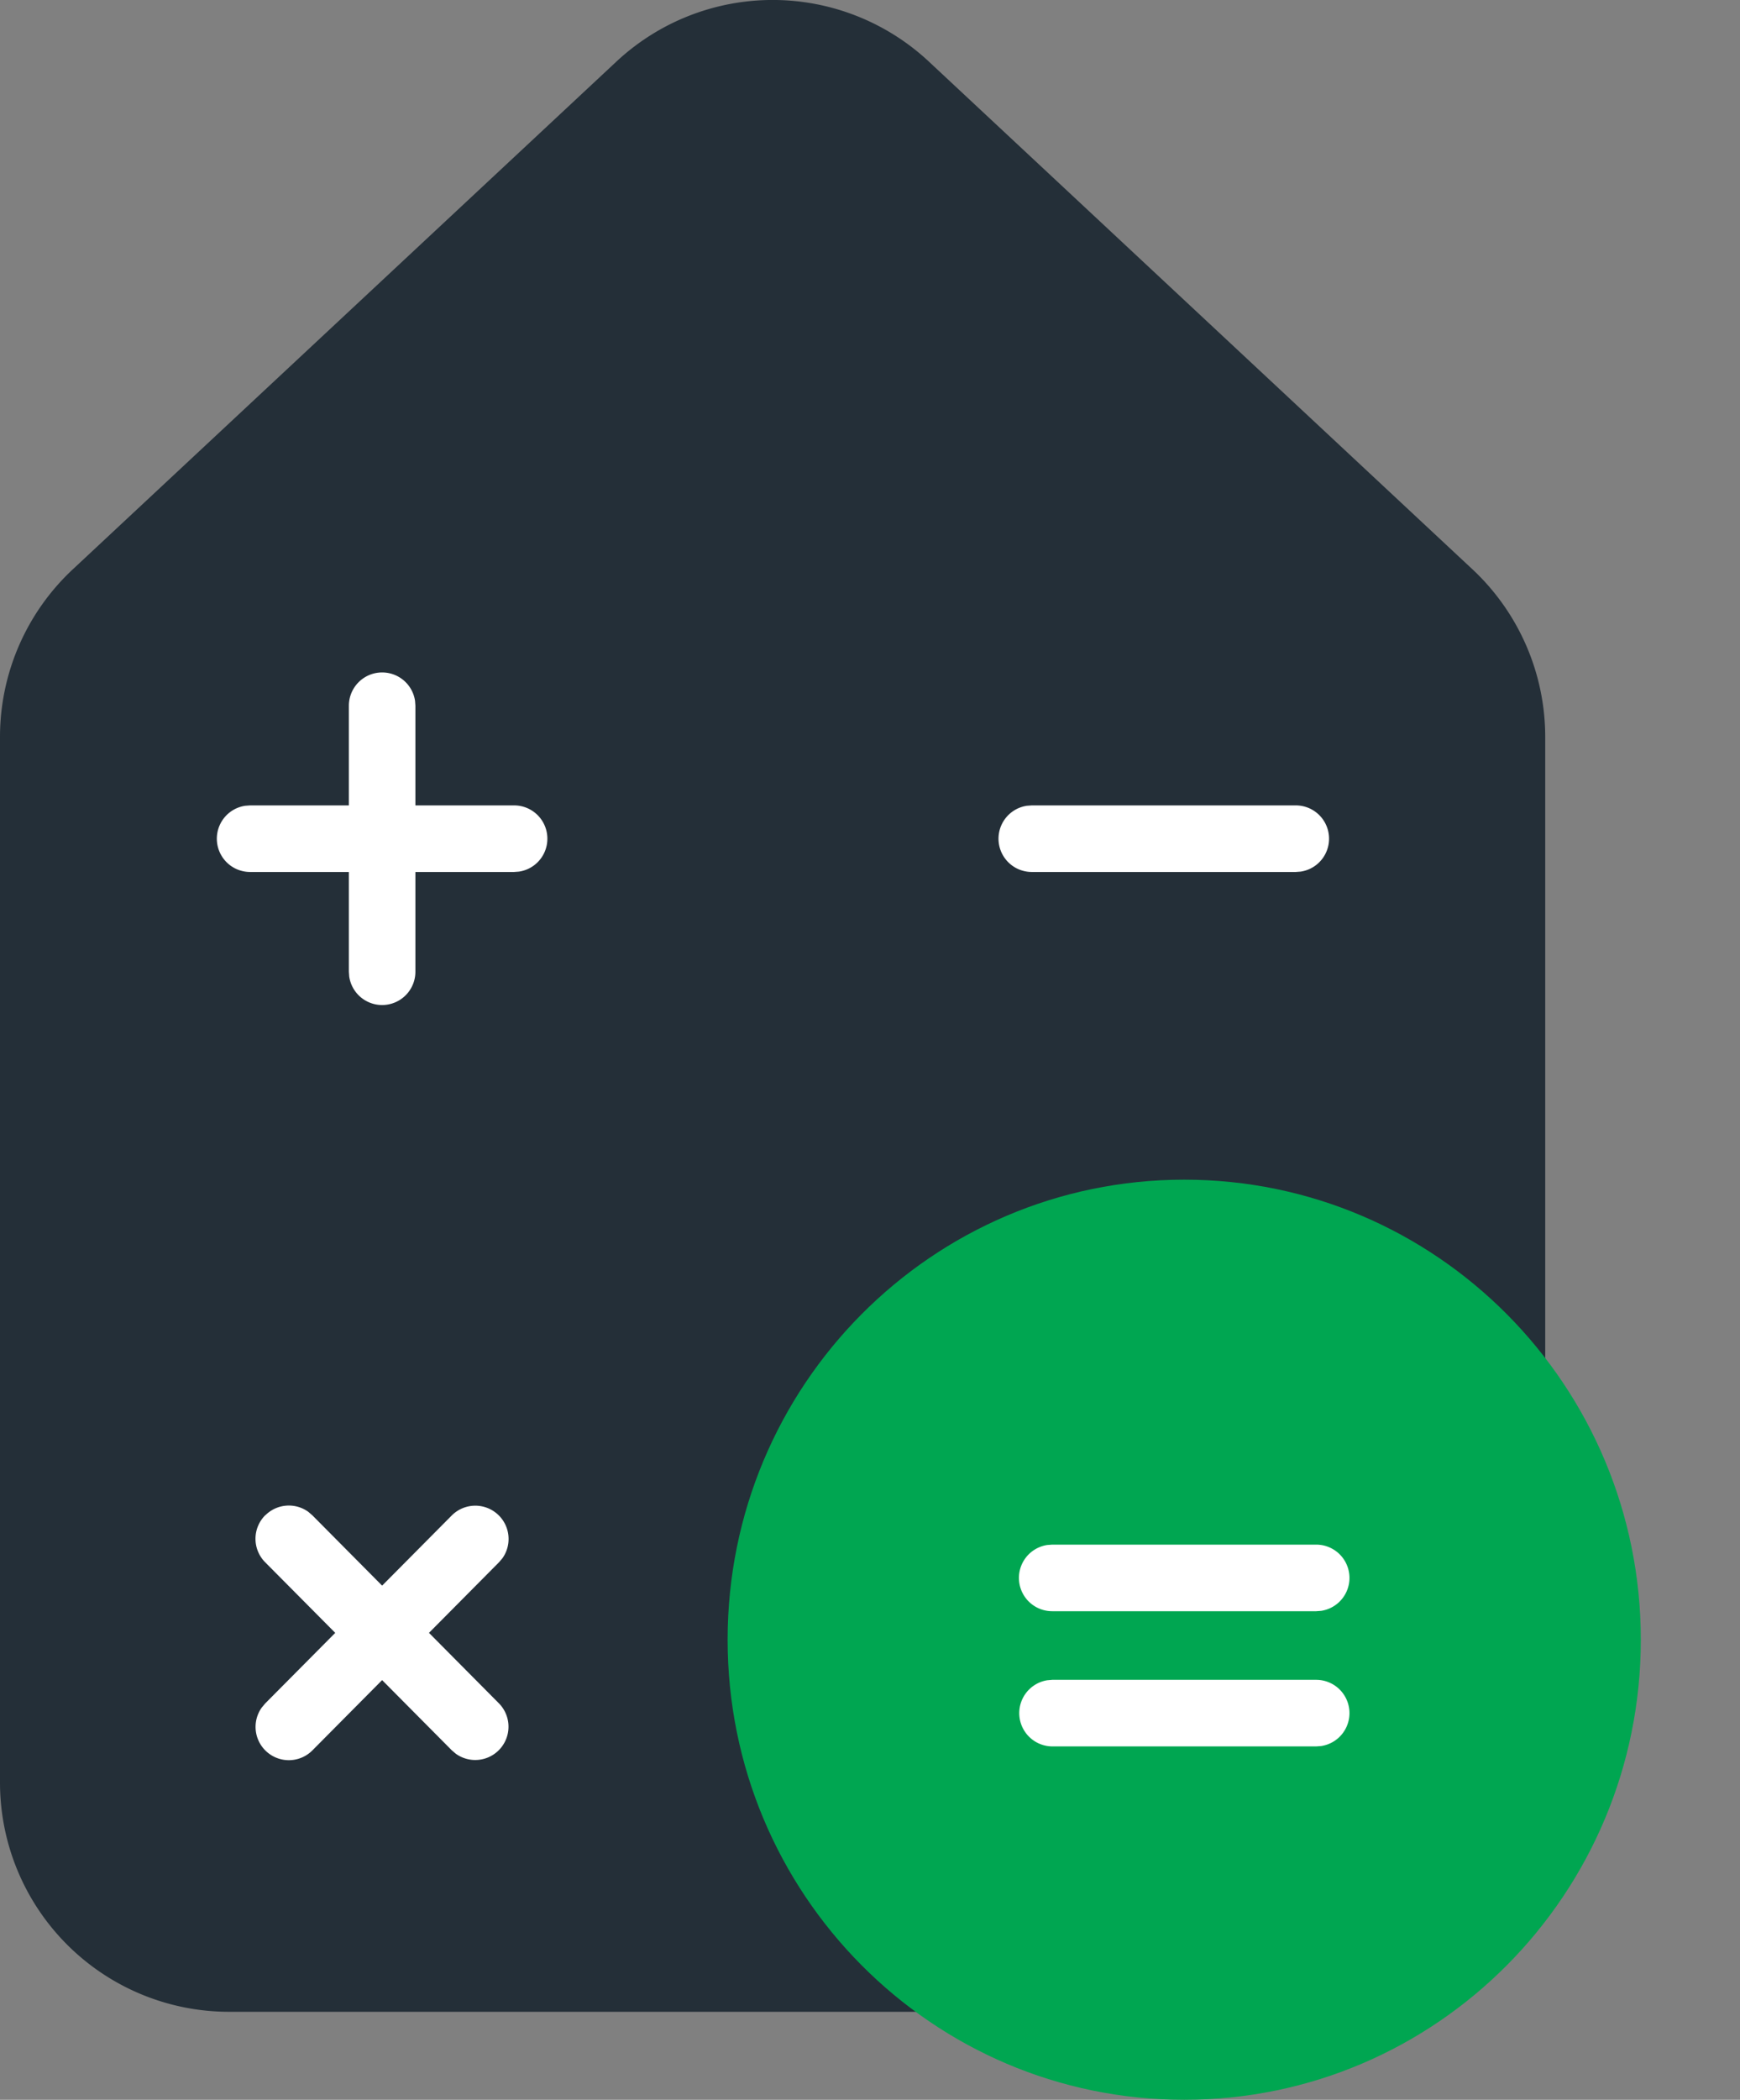 <svg xmlns="http://www.w3.org/2000/svg" width="34" height="41"><rect width="100%" height="100%" fill="#808080" stroke="none"/><path fill="#242f38" d="M25.717 39.282H4.477A4.477 4.477 0 0 1 0 34.806V14.389c0-1.241.515-2.426 1.423-3.273l10.62-9.912a4.475 4.475 0 0 1 6.109 0l10.62 9.912a4.48 4.48 0 0 1 1.422 3.273v20.417a4.476 4.476 0 0 1-4.477 4.477"/><path fill="#fff" d="M10.045 15.726a.65.65 0 0 1 .096 1.293l-.096.007H4.888a.65.65 0 0 1-.096-1.293l.096-.007z"/><path fill="#fff" d="M7.467 13.13a.65.65 0 0 1 .643.554l.007.096v5.193a.65.65 0 0 1-1.293.096l-.007-.096V13.78a.65.65 0 0 1 .65-.65m1.362 16.459a.65.65 0 0 1 .99.835l-.068.08-3.646 3.673a.65.65 0 0 1-.99-.836l.067-.08z"/><path fill="#fff" d="M5.186 29.586a.65.65 0 0 1 .839-.066l.08.069L9.75 33.26a.65.65 0 0 1-.842.984l-.08-.068-3.647-3.672a.65.65 0 0 1 .004-.92Zm20.133-13.86a.65.65 0 0 1 .096 1.293l-.096.007h-5.157a.65.65 0 0 1-.096-1.293l.096-.007z"/><path fill="#00a651" d="M23.14 41c4.927 0 8.922-4.022 8.922-8.983s-3.995-8.983-8.922-8.983-8.922 4.022-8.922 8.983S18.213 41 23.14 41"/><path fill="#fff" d="M25.718 30.16a.65.65 0 0 1 .096 1.293l-.096.007h-5.157a.65.65 0 0 1-.096-1.293l.096-.007zm0 2.64a.65.65 0 0 1 .096 1.293l-.096.007h-5.157a.65.65 0 0 1-.096-1.292l.096-.008z"/></svg>